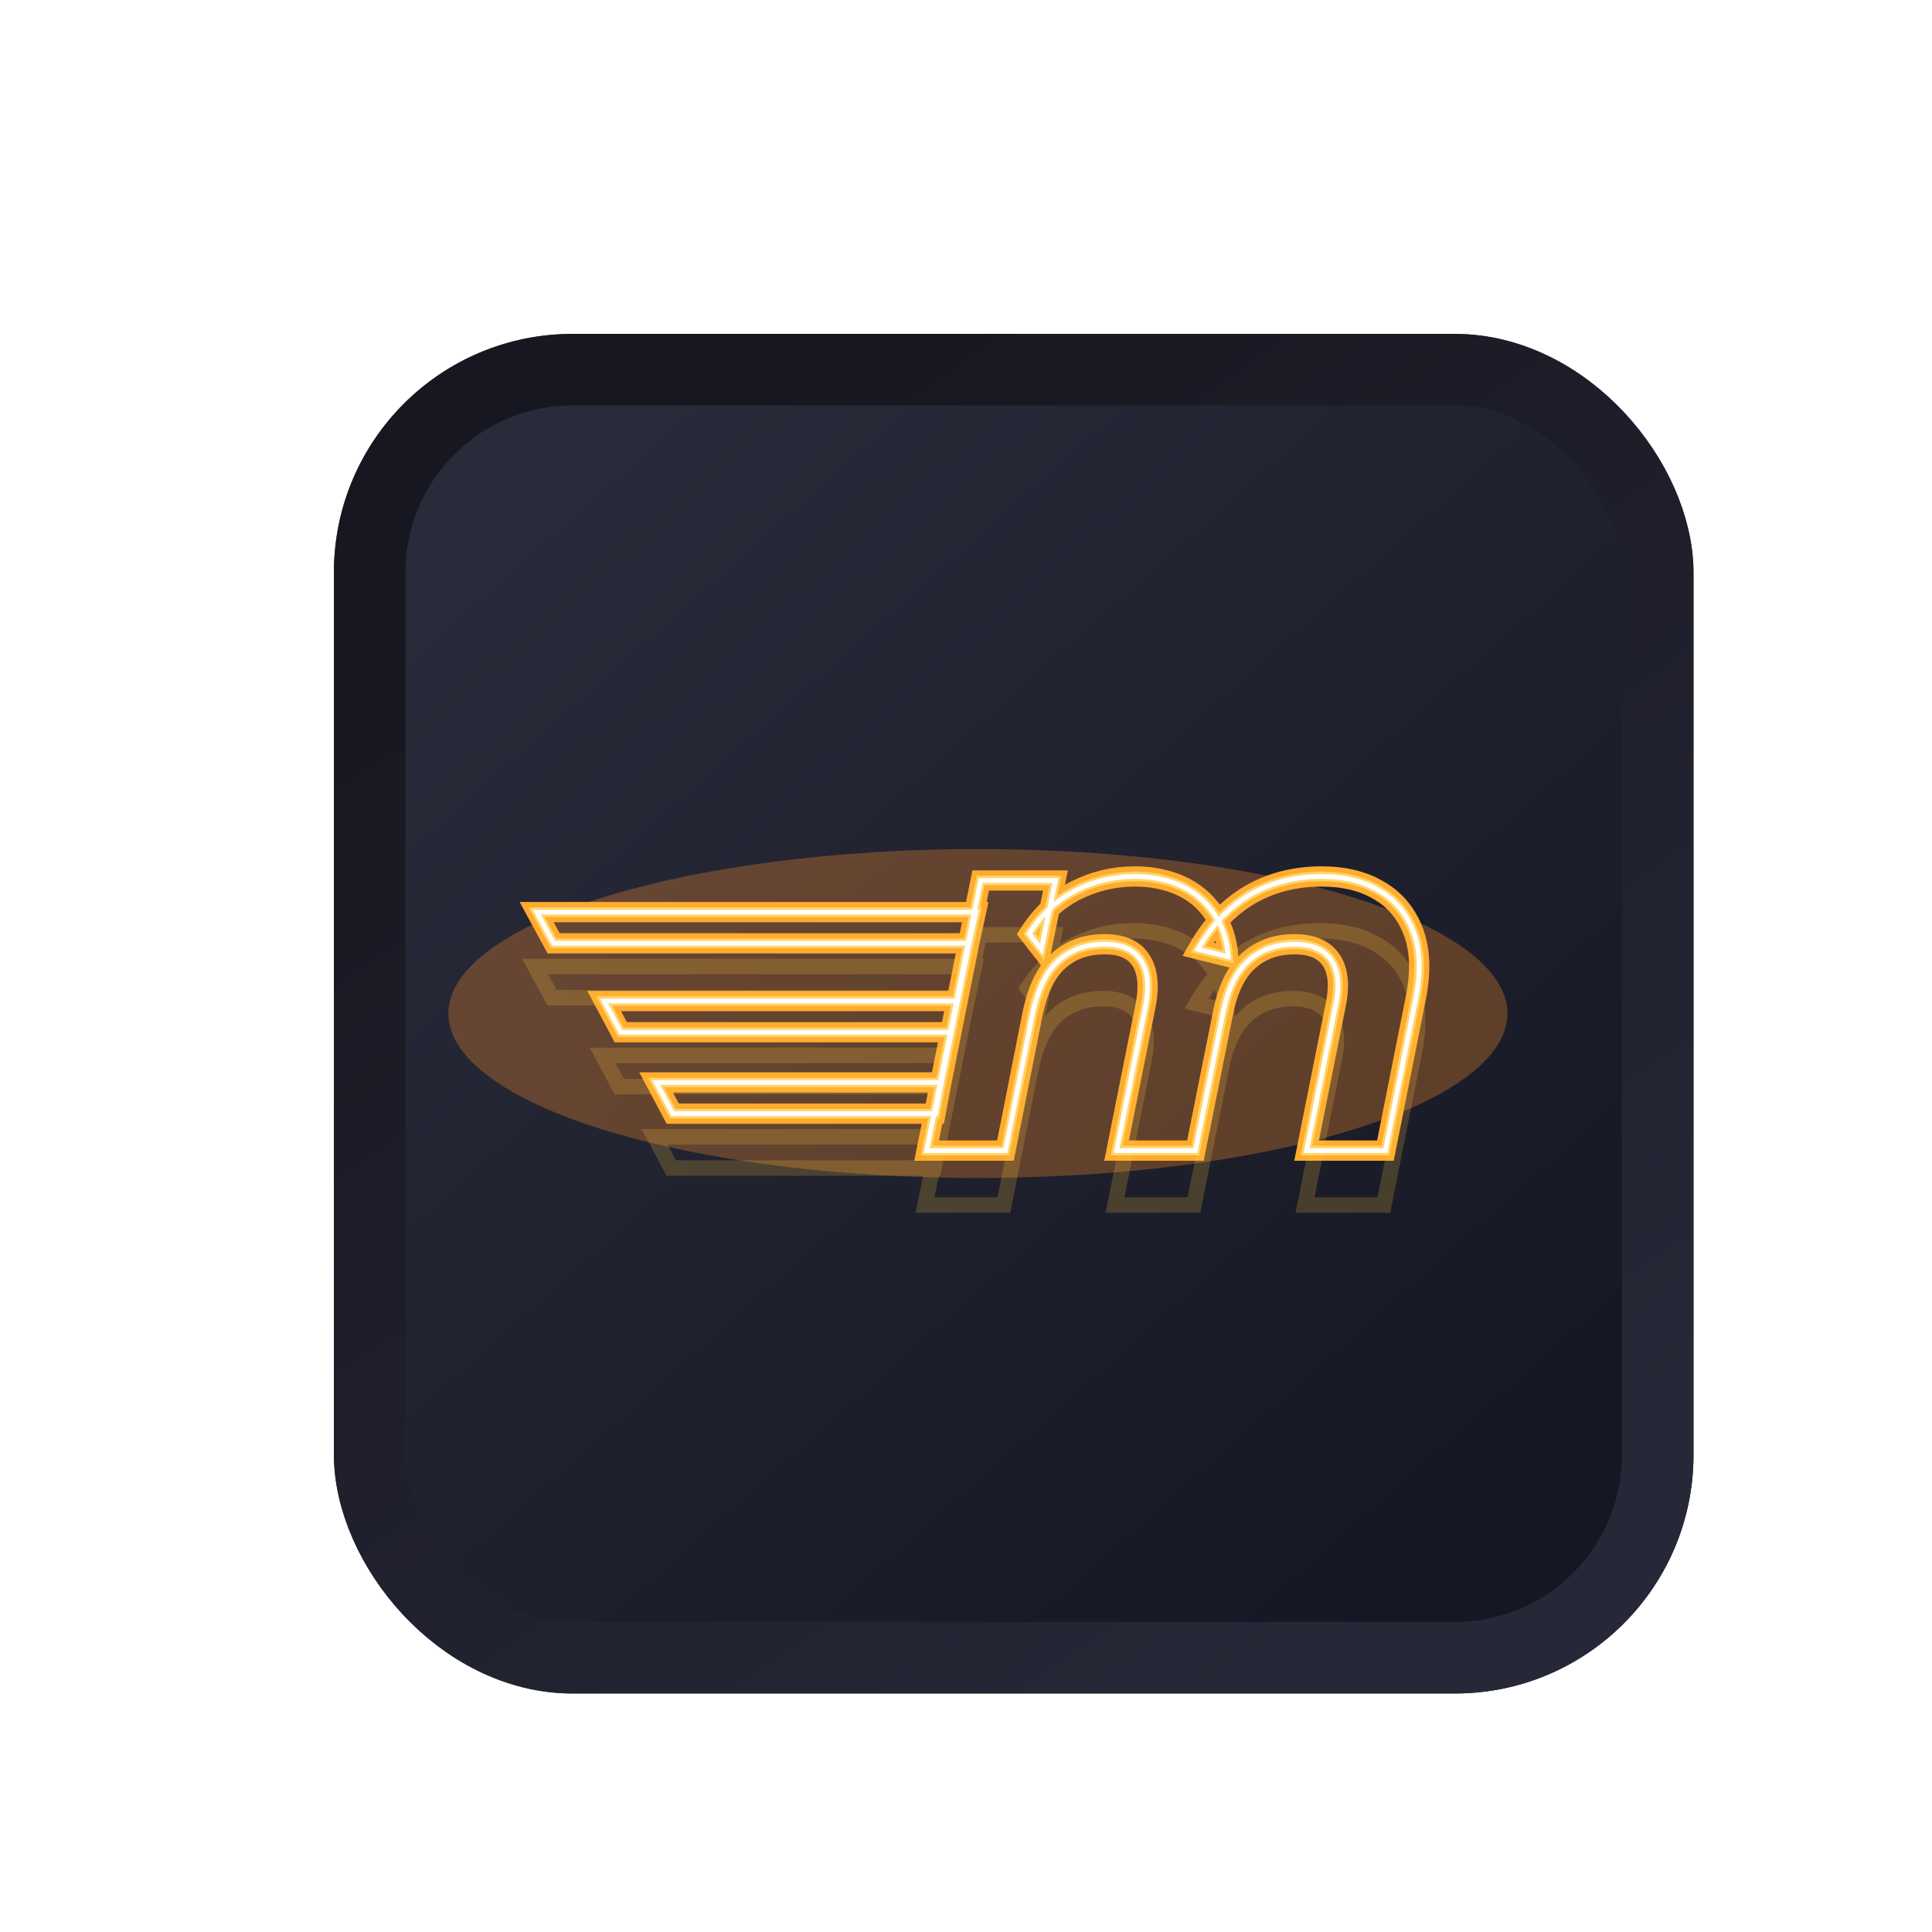 <?xml version="1.0" encoding="UTF-8"?> <svg xmlns="http://www.w3.org/2000/svg" width="81" height="81" viewBox="0 0 81 81" fill="none"> <g filter="url(#filter0_dd_102_1231)"> <rect x="14" y="14" width="57" height="57" rx="10" fill="url(#paint0_linear_102_1231)"></rect> <rect x="15.5" y="15.5" width="54" height="54" rx="8.5" stroke="url(#paint1_linear_102_1231)" stroke-width="3"></rect> </g> <g style="mix-blend-mode:hard-light" filter="url(#filter1_f_102_1231)"> <ellipse cx="41.001" cy="42.492" rx="22.2" ry="6.895" fill="#FF922D" fill-opacity="0.3"></ellipse> </g> <g style="mix-blend-mode:hard-light" filter="url(#filter2_f_102_1231)"> <path d="M40.633 39.549H23.211L22.5 38.241H40.916L40.633 39.549ZM40.633 39.549L40.149 41.969M40.149 41.969H25.33L26.026 43.277H39.887M40.149 41.969L39.887 43.277M39.887 43.277L39.468 45.382M39.468 45.382H27.509L28.205 46.69H39.221L39.468 45.382ZM55.415 36.746C56.376 36.746 57.188 36.95 57.852 37.357C58.515 37.749 58.989 38.332 59.271 39.104C59.553 39.875 59.575 40.83 59.334 41.966L58.085 48.239H54.78L55.987 42.198C56.171 41.356 56.114 40.71 55.818 40.261C55.521 39.812 55.006 39.588 54.271 39.588C53.495 39.588 52.852 39.819 52.344 40.282C51.835 40.731 51.482 41.447 51.284 42.429L50.119 48.239H46.814L48.022 42.198C48.191 41.356 48.128 40.71 47.831 40.261C47.549 39.812 47.04 39.588 46.306 39.588C45.529 39.588 44.886 39.819 44.378 40.282C43.87 40.731 43.51 41.461 43.298 42.471L42.154 48.239H38.849L41.116 36.915H44.251L43.658 39.798L43.149 39.146C43.672 38.332 44.322 37.728 45.098 37.336C45.875 36.943 46.701 36.746 47.577 36.746C48.283 36.746 48.919 36.873 49.484 37.125C50.048 37.378 50.508 37.757 50.861 38.262C51.228 38.753 51.44 39.37 51.496 40.114L50.225 39.798C50.79 38.802 51.51 38.044 52.386 37.525C53.276 37.006 54.285 36.746 55.415 36.746Z" stroke="#FFAB2D" stroke-width="0.65"></path> </g> <g style="mix-blend-mode:hard-light" filter="url(#filter3_f_102_1231)"> <path d="M40.633 39.549H23.211L22.5 38.241H40.916L40.633 39.549ZM40.633 39.549L40.149 41.969M40.149 41.969H25.33L26.026 43.277H39.887M40.149 41.969L39.887 43.277M39.887 43.277L39.468 45.382M39.468 45.382H27.509L28.205 46.69H39.221L39.468 45.382ZM55.415 36.746C56.376 36.746 57.188 36.95 57.852 37.357C58.515 37.749 58.989 38.332 59.271 39.104C59.553 39.875 59.575 40.83 59.334 41.966L58.085 48.239H54.78L55.987 42.198C56.171 41.356 56.114 40.71 55.818 40.261C55.521 39.812 55.006 39.588 54.271 39.588C53.495 39.588 52.852 39.819 52.344 40.282C51.835 40.731 51.482 41.447 51.284 42.429L50.119 48.239H46.814L48.022 42.198C48.191 41.356 48.128 40.71 47.831 40.261C47.549 39.812 47.04 39.588 46.306 39.588C45.529 39.588 44.886 39.819 44.378 40.282C43.87 40.731 43.51 41.461 43.298 42.471L42.154 48.239H38.849L41.116 36.915H44.251L43.658 39.798L43.149 39.146C43.672 38.332 44.322 37.728 45.098 37.336C45.875 36.943 46.701 36.746 47.577 36.746C48.283 36.746 48.919 36.873 49.484 37.125C50.048 37.378 50.508 37.757 50.861 38.262C51.228 38.753 51.44 39.37 51.496 40.114L50.225 39.798C50.79 38.802 51.51 38.044 52.386 37.525C53.276 37.006 54.285 36.746 55.415 36.746Z" stroke="#FFAB2D" stroke-width="0.85"></path> </g> <g style="mix-blend-mode:hard-light" filter="url(#filter4_ddi_102_1231)"> <path d="M40.633 39.549H23.211L22.5 38.241H40.916L40.633 39.549ZM40.633 39.549L40.149 41.969M40.149 41.969H25.33L26.026 43.277H39.887M40.149 41.969L39.887 43.277M39.887 43.277L39.468 45.382M39.468 45.382H27.509L28.205 46.69H39.221L39.468 45.382ZM55.415 36.746C56.376 36.746 57.188 36.95 57.852 37.357C58.515 37.749 58.989 38.332 59.271 39.104C59.553 39.875 59.575 40.83 59.334 41.966L58.085 48.239H54.78L55.987 42.198C56.171 41.356 56.114 40.71 55.818 40.261C55.521 39.812 55.006 39.588 54.271 39.588C53.495 39.588 52.852 39.819 52.344 40.282C51.835 40.731 51.482 41.447 51.284 42.429L50.119 48.239H46.814L48.022 42.198C48.191 41.356 48.128 40.71 47.831 40.261C47.549 39.812 47.04 39.588 46.306 39.588C45.529 39.588 44.886 39.819 44.378 40.282C43.87 40.731 43.51 41.461 43.298 42.471L42.154 48.239H38.849L41.116 36.915H44.251L43.658 39.798L43.149 39.146C43.672 38.332 44.322 37.728 45.098 37.336C45.875 36.943 46.701 36.746 47.577 36.746C48.283 36.746 48.919 36.873 49.484 37.125C50.048 37.378 50.508 37.757 50.861 38.262C51.228 38.753 51.44 39.37 51.496 40.114L50.225 39.798C50.79 38.802 51.51 38.044 52.386 37.525C53.276 37.006 54.285 36.746 55.415 36.746Z" stroke="#FFC940" stroke-opacity="0.2" stroke-width="0.65"></path> </g> <g filter="url(#filter5_f_102_1231)"> <path d="M40.633 39.549H23.211L22.5 38.241H40.916L40.633 39.549ZM40.633 39.549L40.149 41.969M40.149 41.969H25.33L26.026 43.277H39.887M40.149 41.969L39.887 43.277M39.887 43.277L39.468 45.382M39.468 45.382H27.509L28.205 46.69H39.221L39.468 45.382ZM55.415 36.746C56.376 36.746 57.188 36.95 57.852 37.357C58.515 37.749 58.989 38.332 59.271 39.104C59.553 39.875 59.575 40.83 59.334 41.966L58.085 48.239H54.78L55.987 42.198C56.171 41.356 56.114 40.71 55.818 40.261C55.521 39.812 55.006 39.588 54.271 39.588C53.495 39.588 52.852 39.819 52.344 40.282C51.835 40.731 51.482 41.447 51.284 42.429L50.119 48.239H46.814L48.022 42.198C48.191 41.356 48.128 40.71 47.831 40.261C47.549 39.812 47.04 39.588 46.306 39.588C45.529 39.588 44.886 39.819 44.378 40.282C43.87 40.731 43.51 41.461 43.298 42.471L42.154 48.239H38.849L41.116 36.915H44.251L43.658 39.798L43.149 39.146C43.672 38.332 44.322 37.728 45.098 37.336C45.875 36.943 46.701 36.746 47.577 36.746C48.283 36.746 48.919 36.873 49.484 37.125C50.048 37.378 50.508 37.757 50.861 38.262C51.228 38.753 51.44 39.37 51.496 40.114L50.225 39.798C50.79 38.802 51.51 38.044 52.386 37.525C53.276 37.006 54.285 36.746 55.415 36.746Z" stroke="#FFD56A" stroke-width="0.4"></path> </g> <g filter="url(#filter6_f_102_1231)"> <path d="M40.633 39.549H23.211L22.5 38.241H40.916L40.633 39.549ZM40.633 39.549L40.149 41.969M40.149 41.969H25.33L26.026 43.277H39.887M40.149 41.969L39.887 43.277M39.887 43.277L39.468 45.382M39.468 45.382H27.509L28.205 46.69H39.221L39.468 45.382ZM55.415 36.746C56.376 36.746 57.188 36.95 57.852 37.357C58.515 37.749 58.989 38.332 59.271 39.104C59.553 39.875 59.575 40.83 59.334 41.966L58.085 48.239H54.78L55.987 42.198C56.171 41.356 56.114 40.71 55.818 40.261C55.521 39.812 55.006 39.588 54.271 39.588C53.495 39.588 52.852 39.819 52.344 40.282C51.835 40.731 51.482 41.447 51.284 42.429L50.119 48.239H46.814L48.022 42.198C48.191 41.356 48.128 40.71 47.831 40.261C47.549 39.812 47.04 39.588 46.306 39.588C45.529 39.588 44.886 39.819 44.378 40.282C43.87 40.731 43.51 41.461 43.298 42.471L42.154 48.239H38.849L41.116 36.915H44.251L43.658 39.798L43.149 39.146C43.672 38.332 44.322 37.728 45.098 37.336C45.875 36.943 46.701 36.746 47.577 36.746C48.283 36.746 48.919 36.873 49.484 37.125C50.048 37.378 50.508 37.757 50.861 38.262C51.228 38.753 51.44 39.37 51.496 40.114L50.225 39.798C50.79 38.802 51.51 38.044 52.386 37.525C53.276 37.006 54.285 36.746 55.415 36.746Z" stroke="white" stroke-width="0.2"></path> </g> <defs> <filter id="filter0_dd_102_1231" x="0" y="0" width="81" height="81" filterUnits="userSpaceOnUse" color-interpolation-filters="sRGB"> <feFlood flood-opacity="0" result="BackgroundImageFix"></feFlood> <feColorMatrix in="SourceAlpha" type="matrix" values="0 0 0 0 0 0 0 0 0 0 0 0 0 0 0 0 0 0 127 0" result="hardAlpha"></feColorMatrix> <feOffset dx="4" dy="4"></feOffset> <feGaussianBlur stdDeviation="3"></feGaussianBlur> <feComposite in2="hardAlpha" operator="out"></feComposite> <feColorMatrix type="matrix" values="0 0 0 0 0.077 0 0 0 0 0.08 0 0 0 0 0.117 0 0 0 1 0"></feColorMatrix> <feBlend mode="normal" in2="BackgroundImageFix" result="effect1_dropShadow_102_1231"></feBlend> <feColorMatrix in="SourceAlpha" type="matrix" values="0 0 0 0 0 0 0 0 0 0 0 0 0 0 0 0 0 0 127 0" result="hardAlpha"></feColorMatrix> <feOffset dx="-4" dy="-4"></feOffset> <feGaussianBlur stdDeviation="5"></feGaussianBlur> <feComposite in2="hardAlpha" operator="out"></feComposite> <feColorMatrix type="matrix" values="0 0 0 0 1 0 0 0 0 1 0 0 0 0 1 0 0 0 0.05 0"></feColorMatrix> <feBlend mode="normal" in2="effect1_dropShadow_102_1231" result="effect2_dropShadow_102_1231"></feBlend> <feBlend mode="normal" in="SourceGraphic" in2="effect2_dropShadow_102_1231" result="shape"></feBlend> </filter> <filter id="filter1_f_102_1231" x="8.801" y="25.597" width="64.4" height="33.791" filterUnits="userSpaceOnUse" color-interpolation-filters="sRGB"> <feFlood flood-opacity="0" result="BackgroundImageFix"></feFlood> <feBlend mode="normal" in="SourceGraphic" in2="BackgroundImageFix" result="shape"></feBlend> <feGaussianBlur stdDeviation="5" result="effect1_foregroundBlur_102_1231"></feGaussianBlur> </filter> <filter id="filter2_f_102_1231" x="17.453" y="31.921" width="46.871" height="21.142" filterUnits="userSpaceOnUse" color-interpolation-filters="sRGB"> <feFlood flood-opacity="0" result="BackgroundImageFix"></feFlood> <feBlend mode="normal" in="SourceGraphic" in2="BackgroundImageFix" result="shape"></feBlend> <feGaussianBlur stdDeviation="2.25" result="effect1_foregroundBlur_102_1231"></feGaussianBlur> </filter> <filter id="filter3_f_102_1231" x="20.285" y="34.821" width="41.141" height="15.342" filterUnits="userSpaceOnUse" color-interpolation-filters="sRGB"> <feFlood flood-opacity="0" result="BackgroundImageFix"></feFlood> <feBlend mode="normal" in="SourceGraphic" in2="BackgroundImageFix" result="shape"></feBlend> <feGaussianBlur stdDeviation="0.75" result="effect1_foregroundBlur_102_1231"></feGaussianBlur> </filter> <filter id="filter4_ddi_102_1231" x="20.003" y="35.971" width="41.771" height="16.042" filterUnits="userSpaceOnUse" color-interpolation-filters="sRGB"> <feFlood flood-opacity="0" result="BackgroundImageFix"></feFlood> <feColorMatrix in="SourceAlpha" type="matrix" values="0 0 0 0 0 0 0 0 0 0 0 0 0 0 0 0 0 0 127 0" result="hardAlpha"></feColorMatrix> <feOffset dy="0.65"></feOffset> <feGaussianBlur stdDeviation="0.25"></feGaussianBlur> <feColorMatrix type="matrix" values="0 0 0 0 0.224 0 0 0 0 0.15 0 0 0 0 0 0 0 0 0.7 0"></feColorMatrix> <feBlend mode="multiply" in2="BackgroundImageFix" result="effect1_dropShadow_102_1231"></feBlend> <feColorMatrix in="SourceAlpha" type="matrix" values="0 0 0 0 0 0 0 0 0 0 0 0 0 0 0 0 0 0 127 0" result="hardAlpha"></feColorMatrix> <feOffset dy="1.5"></feOffset> <feGaussianBlur stdDeviation="0.975"></feGaussianBlur> <feColorMatrix type="matrix" values="0 0 0 0 0.56 0 0 0 0 0.44 0 0 0 0 0 0 0 0 1 0"></feColorMatrix> <feBlend mode="color-dodge" in2="effect1_dropShadow_102_1231" result="effect2_dropShadow_102_1231"></feBlend> <feBlend mode="normal" in="SourceGraphic" in2="effect2_dropShadow_102_1231" result="shape"></feBlend> <feColorMatrix in="SourceAlpha" type="matrix" values="0 0 0 0 0 0 0 0 0 0 0 0 0 0 0 0 0 0 127 0" result="hardAlpha"></feColorMatrix> <feOffset dx="-0.065" dy="0.13"></feOffset> <feGaussianBlur stdDeviation="0.033"></feGaussianBlur> <feComposite in2="hardAlpha" operator="arithmetic" k2="-1" k3="1"></feComposite> <feColorMatrix type="matrix" values="0 0 0 0 1 0 0 0 0 1 0 0 0 0 1 0 0 0 0.5 0"></feColorMatrix> <feBlend mode="normal" in2="shape" result="effect3_innerShadow_102_1231"></feBlend> </filter> <filter id="filter5_f_102_1231" x="22.064" y="36.446" width="37.735" height="12.092" filterUnits="userSpaceOnUse" color-interpolation-filters="sRGB"> <feFlood flood-opacity="0" result="BackgroundImageFix"></feFlood> <feBlend mode="normal" in="SourceGraphic" in2="BackgroundImageFix" result="shape"></feBlend> <feGaussianBlur stdDeviation="0.05" result="effect1_foregroundBlur_102_1231"></feGaussianBlur> </filter> <filter id="filter6_f_102_1231" x="22.265" y="36.58" width="37.401" height="11.826" filterUnits="userSpaceOnUse" color-interpolation-filters="sRGB"> <feFlood flood-opacity="0" result="BackgroundImageFix"></feFlood> <feBlend mode="normal" in="SourceGraphic" in2="BackgroundImageFix" result="shape"></feBlend> <feGaussianBlur stdDeviation="0.033" result="effect1_foregroundBlur_102_1231"></feGaussianBlur> </filter> <linearGradient id="paint0_linear_102_1231" x1="21.6" y1="21.6" x2="60.867" y2="65.933" gradientUnits="userSpaceOnUse"> <stop stop-color="#2A2B3A"></stop> <stop offset="1" stop-color="#151723"></stop> </linearGradient> <linearGradient id="paint1_linear_102_1231" x1="26.033" y1="19.067" x2="58.333" y2="66.567" gradientUnits="userSpaceOnUse"> <stop stop-color="#161720"></stop> <stop offset="1" stop-color="#272837"></stop> </linearGradient> </defs> </svg> 